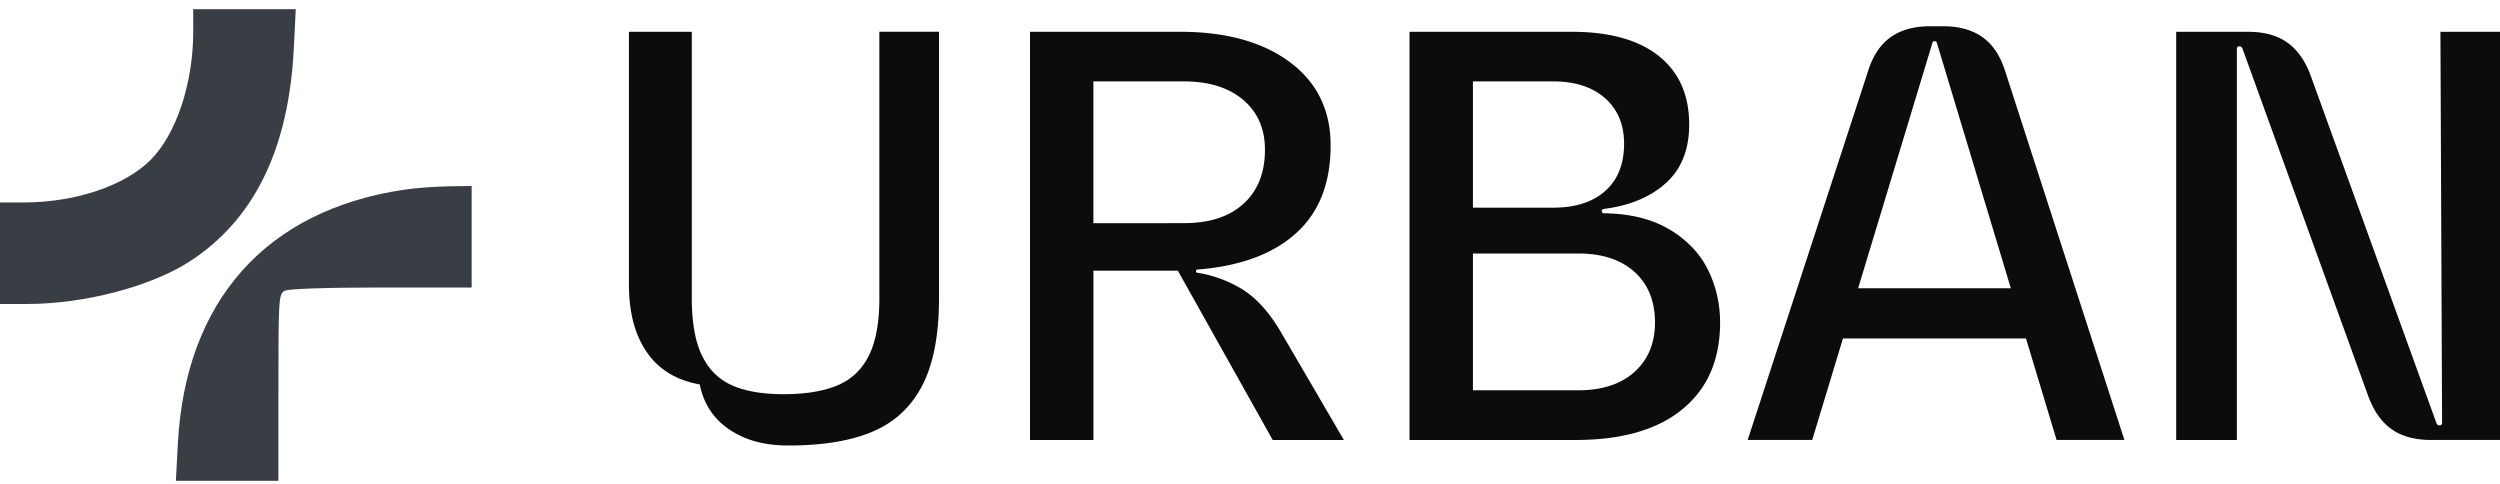 <svg xmlns="http://www.w3.org/2000/svg" width="129" height="25" fill="none"><g fill="#393D44"><path d="M9.971 1.64c0 2.654-.879 5.29-2.197 6.608-1.335 1.336-3.853 2.18-6.456 2.198H0v5.239h1.403c2.957 0 6.354-.896 8.365-2.18 3.347-2.164 5.121-5.797 5.391-10.969l.102-2.062H9.97zM20.89 9.783c-7.15 1.048-11.324 5.73-11.713 13.115l-.101 1.91h5.29V19.99c0-4.58.017-4.816.32-4.985.204-.102 2.096-.17 4.986-.17h4.665V9.597l-1.217.017c-.676.017-1.69.085-2.23.17"/></g><g fill="#0C0C0C"><path d="M45.375 15.36q0 1.907-.54 2.988-.542 1.084-1.623 1.537-1.081.455-2.79.455-1.621 0-2.647-.456-1.025-.454-1.552-1.536-.527-1.08-.527-2.988V1.64h-3.243v13.036q0 2.42 1.153 3.8.896 1.072 2.505 1.362.121.654.456 1.214.528.884 1.58 1.409 1.054.526 2.535.527 2.674 0 4.37-.727 1.692-.726 2.547-2.39.854-1.666.854-4.482V1.639h-3.078zM64.176 14.974a6.3 6.3 0 0 0-2.376-.897q-.086 0-.086-.085.001-.085.086-.085 3.274-.256 5.067-1.864 1.793-1.607 1.793-4.54 0-2.732-2.105-4.298Q64.448 1.64 60.89 1.64h-7.742v21.063h3.273v-8.738h4.355l4.896 8.738h3.673l-3.274-5.608q-.859-1.45-1.896-2.12m-7.756-3.457V4.2h4.669q1.935 0 3.06.953t1.124 2.576q0 1.765-1.097 2.775t-3.087 1.011zM86.151 11.844q-1.352-.81-3.372-.839-.116 0-.128-.099-.016-.1.128-.128 1.992-.256 3.188-1.338 1.195-1.082 1.195-3.018 0-2.276-1.565-3.53-1.566-1.252-4.498-1.252h-8.368v21.063H81.3q3.585.001 5.522-1.594 1.935-1.594 1.935-4.47-.001-1.45-.625-2.717-.627-1.267-1.98-2.078M80.131 4.2q1.709 0 2.69.867.982.87.982 2.348 0 1.566-.968 2.433-.967.869-2.704.868h-4.128V4.2zm4.213 14.986q-1.055.953-2.904.953h-5.437v-7.058h5.437q1.85 0 2.904.953 1.053.954 1.053 2.605 0 1.595-1.053 2.547M102.305 1.924q-.798-.57-2.049-.57h-.655q-1.253 0-2.05.57t-1.165 1.765L90.18 22.702h3.33l1.586-5.237h9.445l1.579 5.237h3.5L103.472 3.69q-.371-1.196-1.167-1.765m-6.426 12.95L99.714 2.21q.028-.086.114-.086.087.001.114.086l3.818 12.666zM125.926 1.64l.085 20.181q0 .116-.114.128-.115.014-.17-.099l-6.49-17.932q-.427-1.167-1.21-1.722-.782-.556-2.036-.556h-3.7v21.063h3.131V2.52q0-.112.114-.128.114-.013.17.1l6.49 17.932q.426 1.166 1.21 1.722.783.556 2.036.556H129V1.64z"/></g></svg>